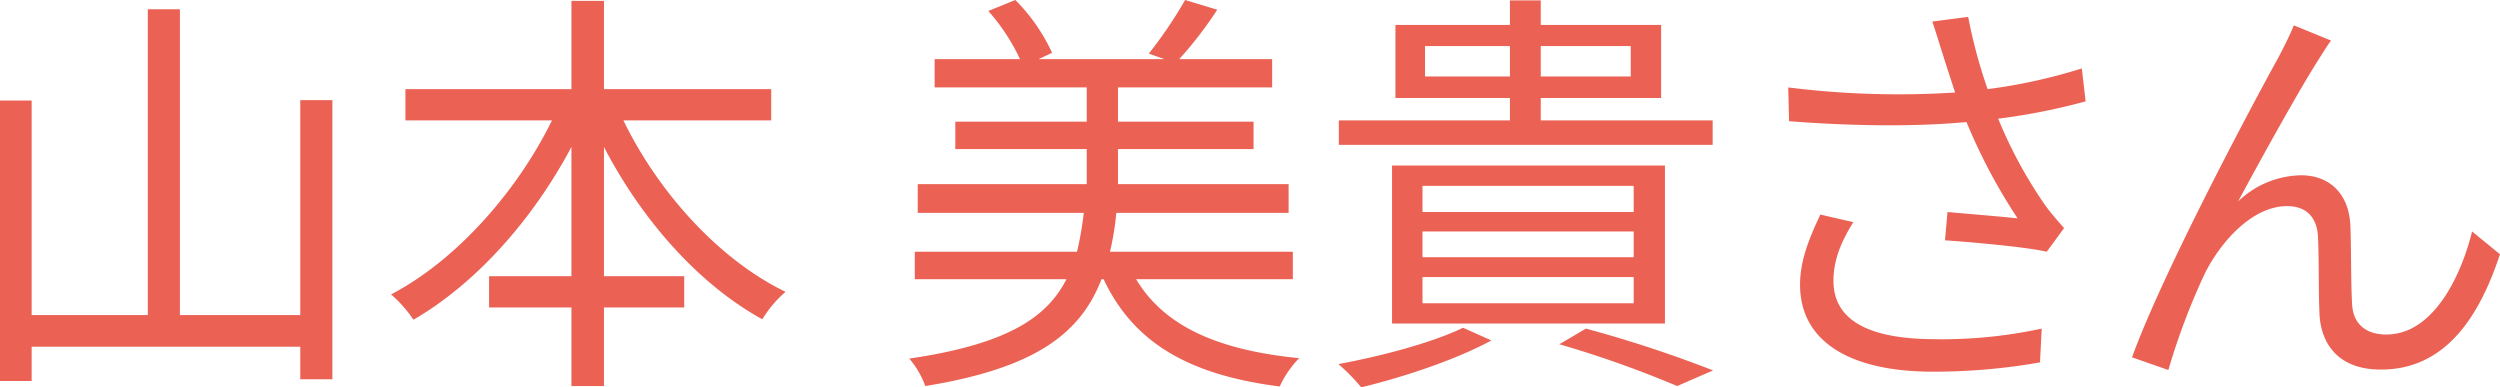 <svg xmlns="http://www.w3.org/2000/svg" width="591.904" height="91.69" viewBox="0 0 591.904 91.69">
  <defs>
    <style>
      .cls-1 {
        fill: #eb6154;
        fill-rule: evenodd;
      }
    </style>
  </defs>
  <path id="山本_美貴さん" data-name="山本 美貴さん" class="cls-1" d="M959.5,1158.32v50.9H931v-72.4h-7.6v72.4H895.9v-50.8h-7.5v66.4h7.5v-8.1h63.6v7.7h7.6v-66.1h-7.6Zm111.5,4.8v-7.4h-39.6v-20.9h-7.7v20.9H984.394v7.4H1019.1c-8.4,17.1-22.9,33.3-38.106,41.2a30.031,30.031,0,0,1,5.3,6c14.706-8.5,28.206-23.6,37.406-40.9v30.6h-19.5v7.4h19.5v18.6h7.7v-18.6h19v-7.4h-19v-30.6c9,17.3,22.4,32.5,37.5,40.8a26.386,26.386,0,0,1,5.5-6.5c-15.7-7.6-30.1-23.5-38.4-40.6h35Zm123.5,37.6v-6.5h-43.3a63.121,63.121,0,0,0,1.5-9.2h40.8v-6.8h-40.4v-8.3h32.1v-6.5h-32.1v-8.1h36.5v-6.7h-22a91.531,91.531,0,0,0,9-11.7l-7.6-2.3a105,105,0,0,1-8.6,12.7l3.7,1.3h-29.8l3.2-1.5a43.621,43.621,0,0,0-8.7-12.5l-6.4,2.6a46.726,46.726,0,0,1,7.5,11.4h-20.21v6.7h36.01v8.1h-31.11v6.5h31.11v8.3h-40.01v6.8H1145a76.22,76.22,0,0,1-1.6,9.2h-38.41v6.5h35.91c-4.8,9.5-14.8,15.5-37.21,18.8a21.339,21.339,0,0,1,3.8,6.5c25.81-4.2,36.71-12.3,41.71-25.3h0.5c7.1,15.1,20.3,22.7,41.7,25.4a23.536,23.536,0,0,1,4.6-6.7c-19.3-1.9-32-7.6-38.6-18.7h37.1Zm31.3-48v-7.2h20.1v7.2h-20.1Zm48.7-7.2v7.2h-21.3v-7.2h21.3Zm19.4,17.6h-40.7v-5.3h28.5v-17.3h-28.5v-5.8h-7.3v5.8h-27.11v17.3h27.11v5.3h-40.51v5.8h88.51v-5.8Zm-68.7,37.1h50v6.2h-50v-6.2Zm0-10.8h50v6.1h-50v-6.1Zm0-10.8h50v6.2h-50v-6.2Zm57.4,32.6v-37.4h-64.61v37.4h64.61Zm-47.8,1c-7.2,3.5-19.21,6.7-29.51,8.6a46.441,46.441,0,0,1,5.4,5.5c10.01-2.4,22.61-6.6,30.81-11.1Zm22.8,3.9a254.21,254.21,0,0,1,27.9,9.9l8.5-3.7a295.81,295.81,0,0,0-30.1-9.9Zm90.8-68.6c0.7,2.3,1.7,5.3,2.9,9a209.075,209.075,0,0,1-39.51-1.2l0.2,8c15.71,1.2,30.11,1.3,42.01.2a133.58,133.58,0,0,0,12.1,22.8c-3.6-.4-11-1-16.6-1.5l-0.6,6.7c7.2,0.5,19.3,1.6,24.1,2.7l4.1-5.6c-1.5-1.7-3-3.4-4.4-5.3a106.4,106.4,0,0,1-11.2-20.6,148.674,148.674,0,0,0,20.7-4.1l-0.9-7.8a128.441,128.441,0,0,1-22.3,4.9,119.481,119.481,0,0,1-4.6-17.1l-8.5,1.1C1346.8,1142.32,1347.7,1145.42,1348.4,1147.52Zm-21.2,39.7-7.8-1.8c-2.8,5.9-4.81,11.1-4.81,16.6,0,13.6,12.01,20.5,31.01,20.6a145.231,145.231,0,0,0,25.8-2.2l0.4-8a111.468,111.468,0,0,1-25.8,2.5c-14.8-.1-23.5-4.3-23.5-13.8C1322.5,1196.32,1324.2,1192.02,1327.2,1187.22Zm113.1-43-8.8-3.6c-1.2,2.9-2.5,5.4-3.7,7.7-5.4,9.7-27.31,50.7-34.61,70.9l8.6,3a159.92,159.92,0,0,1,8.61-22.8c3.9-7.8,11.4-16,19.5-16,4.5,0,7,2.6,7.3,7,0.3,5.5.1,13.2,0.4,19,0.4,5.9,3.8,12.7,14.5,12.7,14.5,0,22.9-11.2,28.2-27.3l-6.6-5.4c-2.6,10.6-9.2,24.4-20.3,24.4-4.4,0-7.8-2.1-8.1-7.1-0.3-4.9-.2-12.6-0.4-18.5-0.3-7.9-5.1-12.1-11.7-12.1a22.01,22.01,0,0,0-14.9,6.2c5.2-9.7,14.4-26.3,18.8-33.2C1438.3,1147.22,1439.4,1145.42,1440.3,1144.22Z" transform="translate(-888.406 -1134.62)"/>
</svg>
